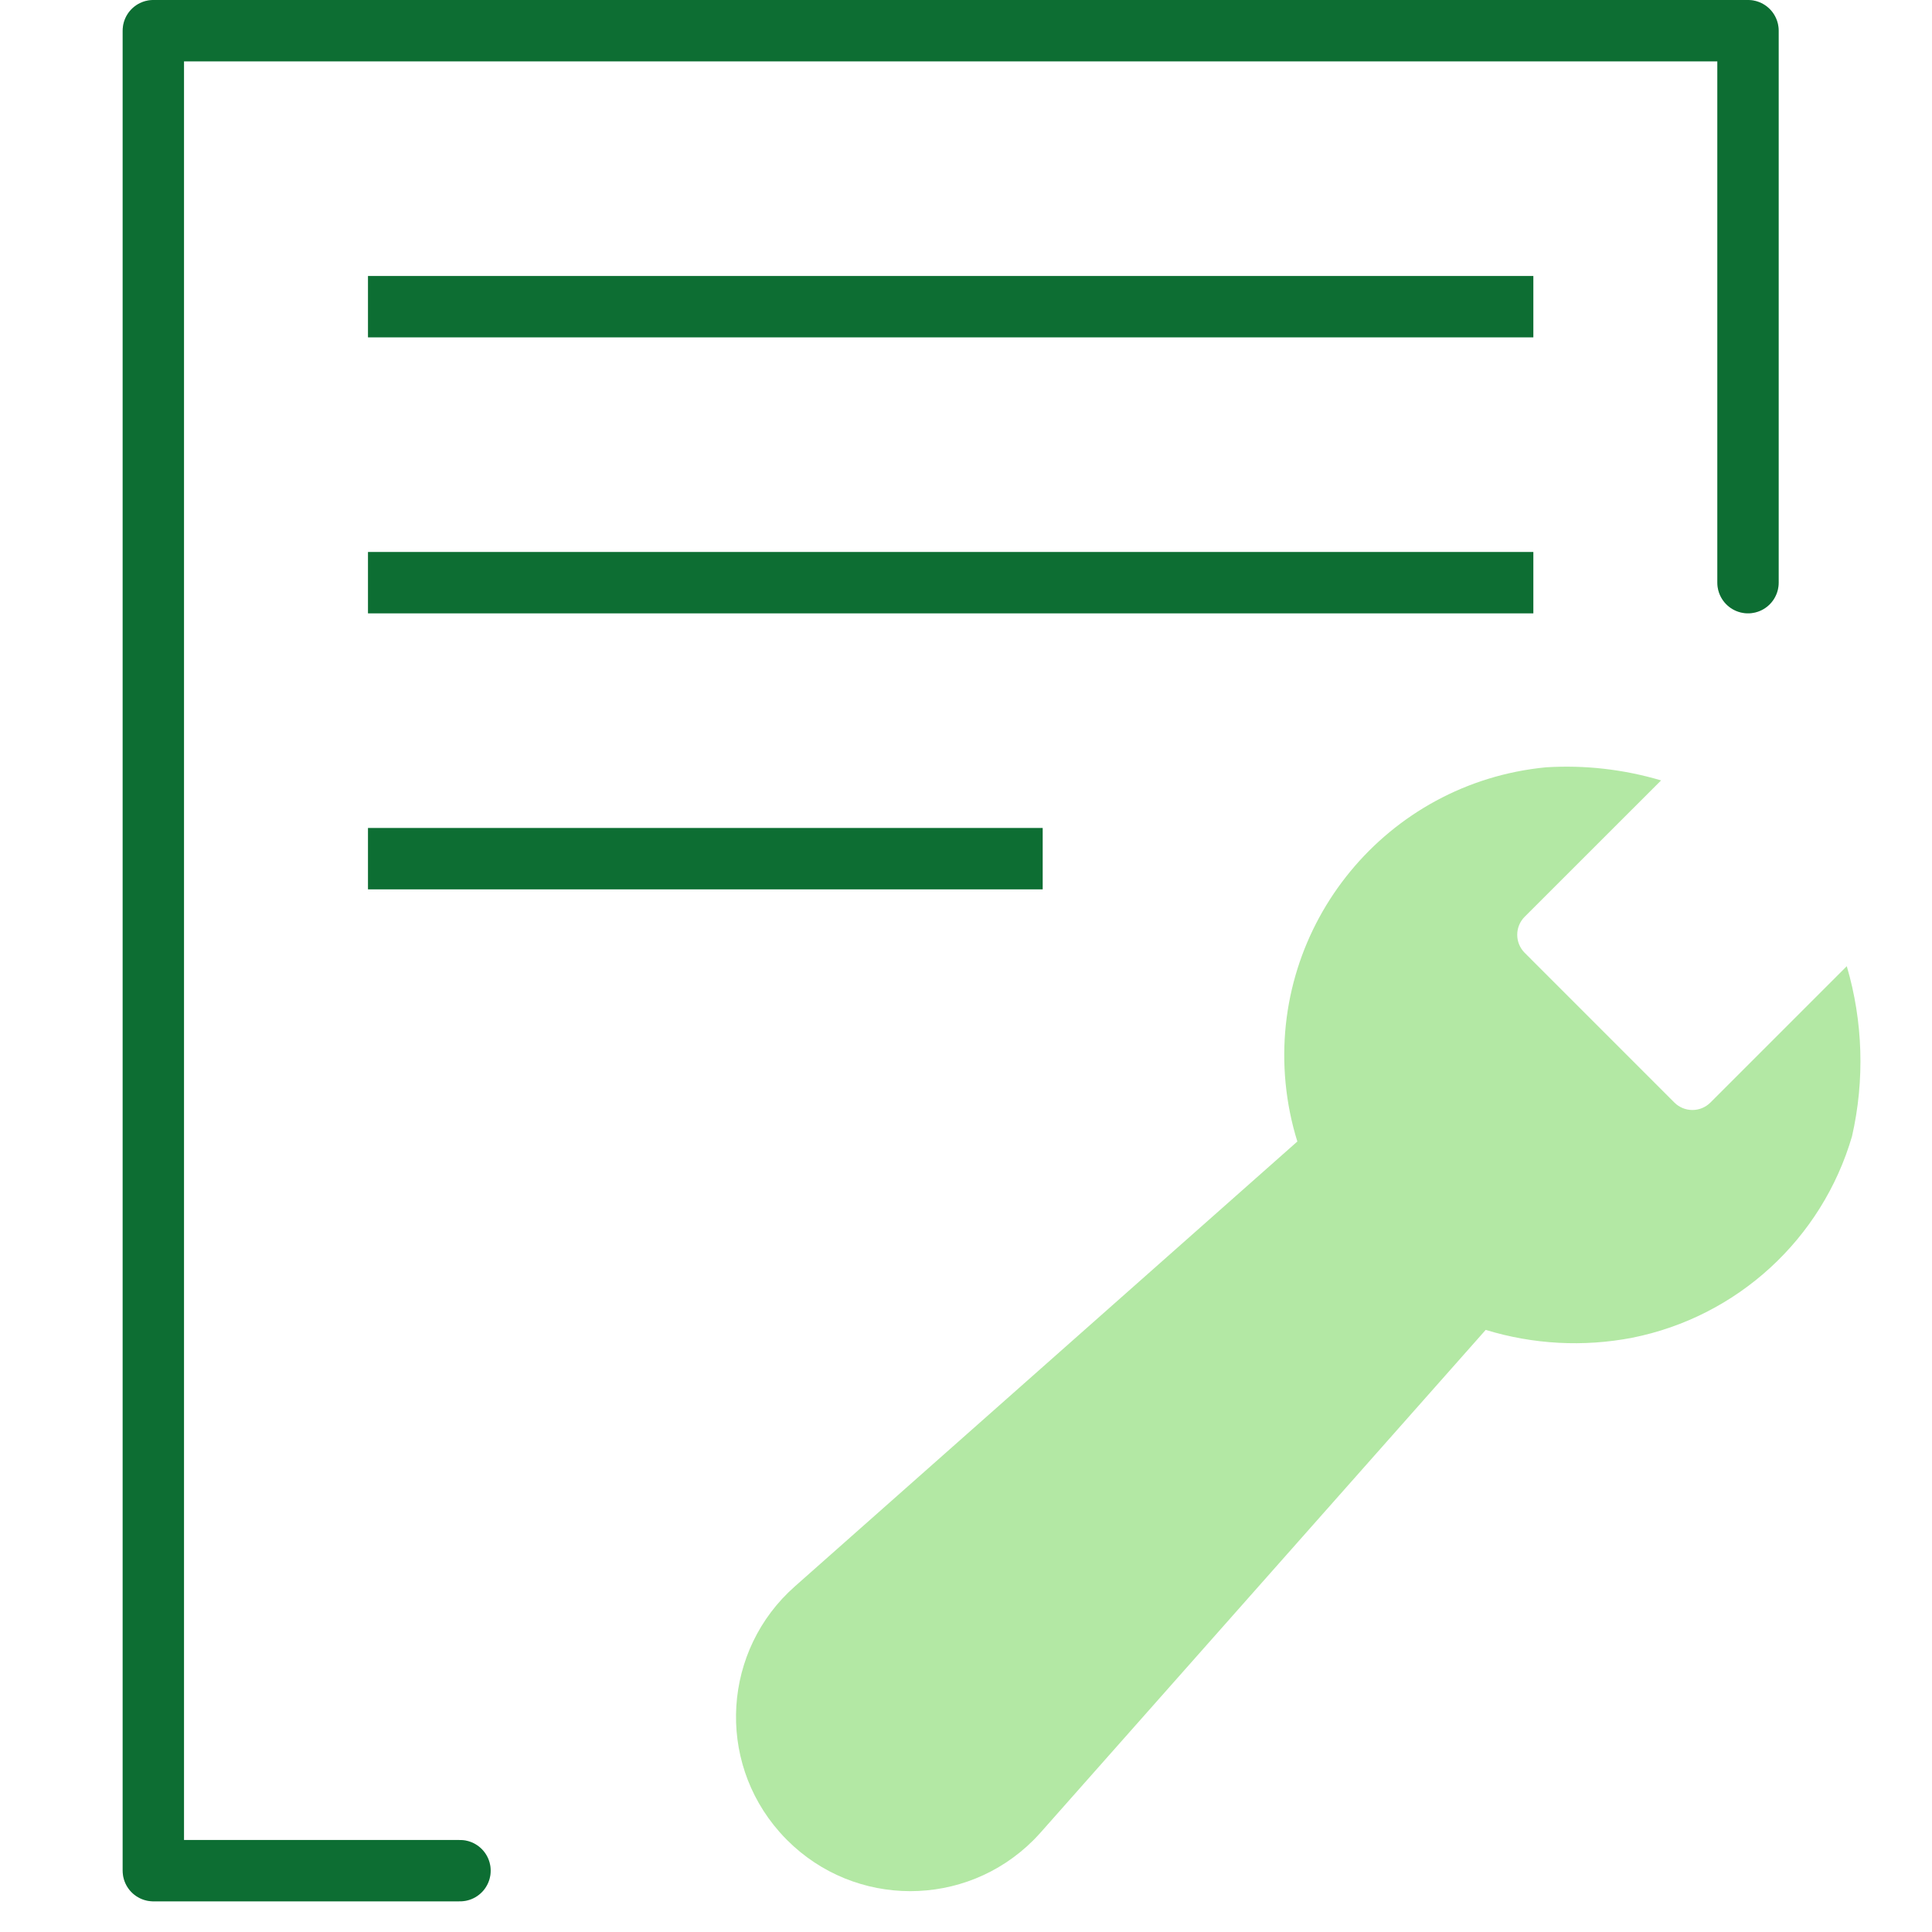 <?xml version="1.0" encoding="UTF-8"?>
<svg xmlns="http://www.w3.org/2000/svg" width="63" height="63" viewBox="0 0 63 63" fill="none">
  <g clip-path="url(#clip0_696_12265)">
    <path d="M15 61H5V1H57V19" stroke="#108940" stroke-width="2" stroke-linecap="round" stroke-linejoin="round"></path>
    <path d="M15 61H5V1H57V19" stroke="black" stroke-opacity="0.2" stroke-width="2" stroke-linecap="round" stroke-linejoin="round"></path>
    <path d="M60.221 31.506L55.776 35.951C55.451 36.277 54.923 36.277 54.598 35.951L49.719 31.071C49.393 30.745 49.394 30.218 49.719 29.893L54.166 25.448C52.949 25.087 51.678 24.942 50.411 25.021C45.221 25.523 41.421 30.136 41.922 35.326C41.985 35.969 42.112 36.605 42.305 37.223L25.922 51.728C23.571 53.802 23.346 57.389 25.419 59.739C25.498 59.829 25.581 59.917 25.666 60.002C27.881 62.221 31.477 62.224 33.696 60.008C33.781 59.923 33.862 59.835 33.942 59.746L48.447 43.366C49.995 43.84 51.636 43.928 53.225 43.622C56.651 42.938 59.413 40.406 60.392 37.052C60.809 35.219 60.751 33.31 60.221 31.506Z" fill="#B3E8A4"></path>
    <path d="M12 10H50" stroke="#108940" stroke-width="2"></path>
    <path d="M12 10H50" stroke="black" stroke-opacity="0.2" stroke-width="2"></path>
    <path d="M12 19H50" stroke="#108940" stroke-width="2"></path>
    <path d="M12 19H50" stroke="black" stroke-opacity="0.2" stroke-width="2"></path>
    <path d="M12 28H34" stroke="#108940" stroke-width="2"></path>
    <path d="M12 28H34" stroke="black" stroke-opacity="0.2" stroke-width="2"></path>
  </g>
  <defs>
    <clipPath id="clip0_696_12265">
      <rect width="63" height="63" fill="white"></rect>
    </clipPath>
  </defs>
</svg>
